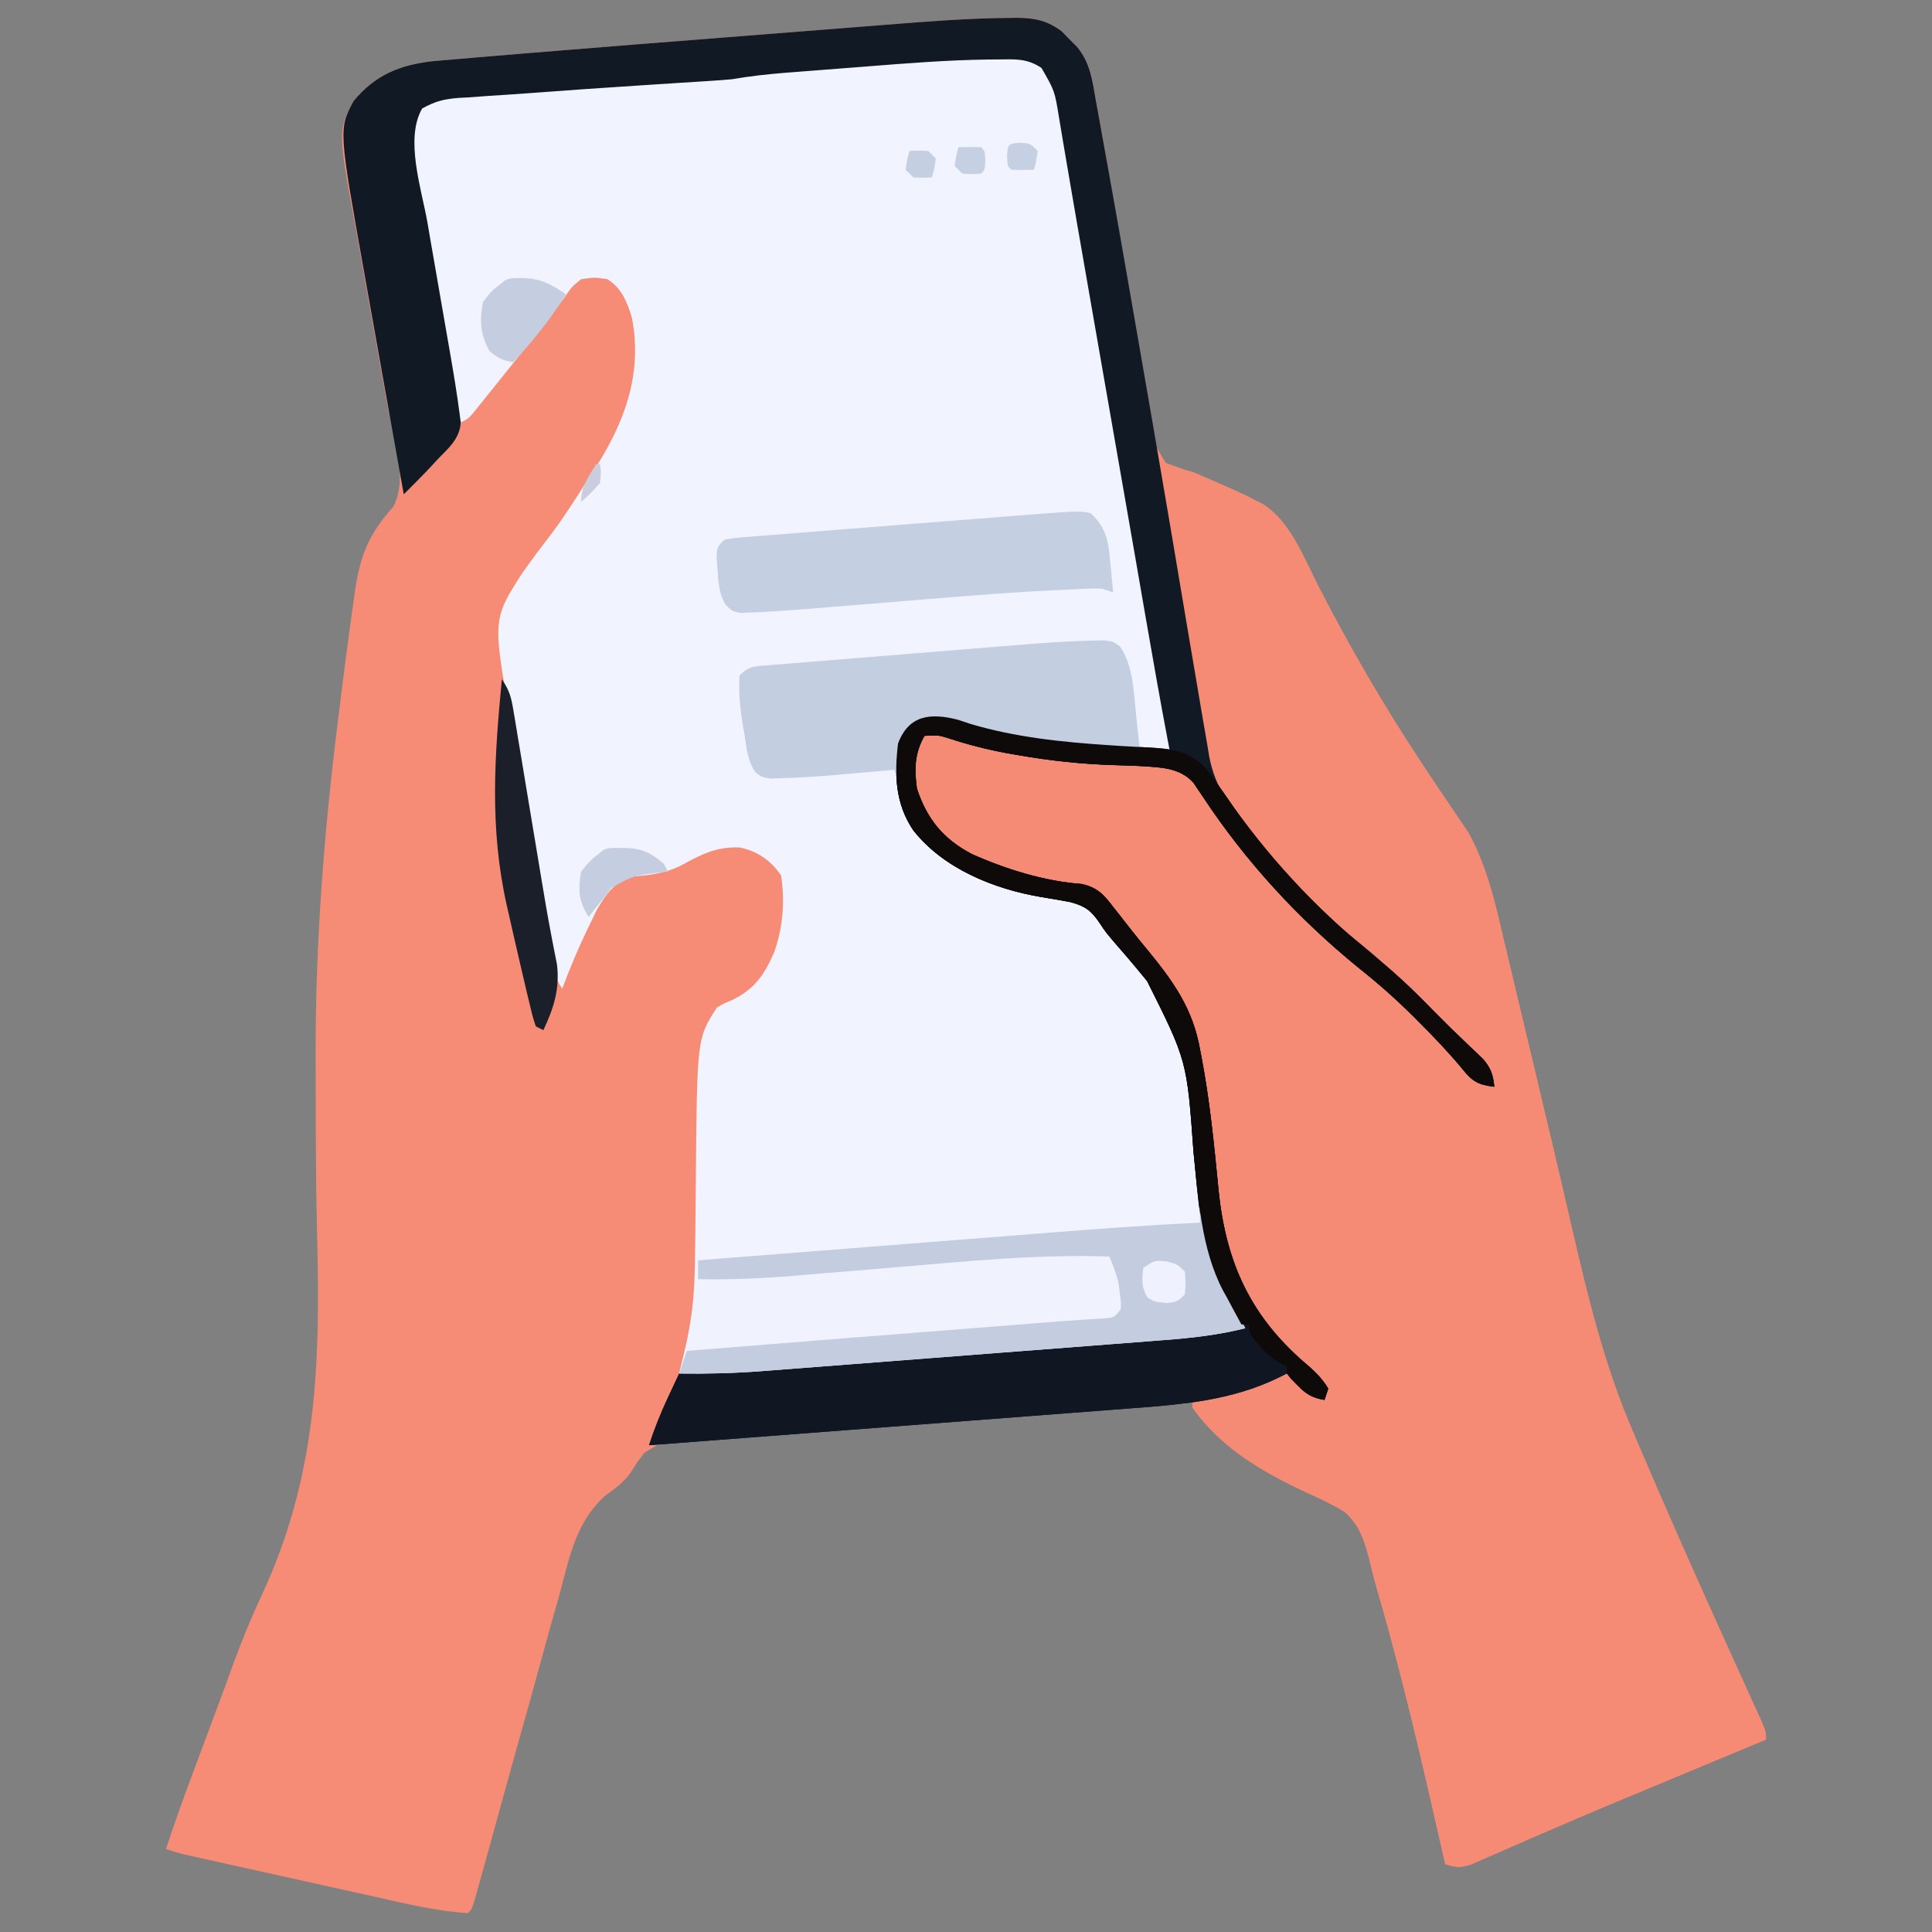 <svg xmlns="http://www.w3.org/2000/svg" width="512" height="512"><rect width="100%" height="100%" fill="#808080" stroke="none"/><path d="M0 0 C0.719 -0.011 1.437 -0.022 2.178 -0.033 C6.87 -0.012 10.308 0.728 14.07 3.57 C14.6 4.124 15.129 4.678 15.675 5.249 C16.889 6.468 16.889 6.468 18.126 7.711 C21.537 11.862 22.166 16.354 23.066 21.542 C23.366 23.145 23.366 23.145 23.672 24.781 C25.418 34.302 26.937 43.864 28.483 53.42 C28.911 56.059 29.342 58.697 29.775 61.335 C29.919 62.216 30.063 63.097 30.212 64.004 C30.506 65.798 30.8 67.591 31.095 69.385 C31.847 73.967 32.582 78.552 33.29 83.141 C33.986 87.657 34.722 92.164 35.486 96.669 C35.766 98.368 36.032 100.071 36.284 101.775 C37.231 110.758 37.231 110.758 41.731 118.104 C44.057 119.158 46.176 119.754 48.675 120.249 C52.249 121.808 55.811 123.39 59.363 124.999 C60.274 125.391 61.184 125.783 62.123 126.187 C72.819 131.096 76.485 139.386 81.55 149.562 C90.063 166.242 99.423 182.411 109.777 198.015 C110.206 198.663 110.635 199.311 111.077 199.978 C113.159 203.114 115.256 206.237 117.381 209.344 C118.151 210.489 118.921 211.635 119.691 212.781 C120.364 213.766 121.037 214.751 121.731 215.767 C126.987 225.18 129.169 235.703 131.617 246.113 C131.984 247.654 132.352 249.195 132.72 250.736 C133.498 253.993 134.271 257.25 135.042 260.509 C136.246 265.601 137.462 270.691 138.679 275.78 C142.165 290.37 145.625 304.966 148.988 319.585 C153.392 338.685 157.817 357.221 165.675 375.249 C166.262 376.621 166.847 377.994 167.432 379.367 C174.03 394.853 180.853 410.238 187.777 425.581 C188.194 426.506 188.611 427.43 189.04 428.382 C191.066 432.869 193.097 437.352 195.138 441.831 C195.87 443.446 196.603 445.06 197.335 446.675 C197.675 447.416 198.015 448.157 198.365 448.92 C200.675 454.023 200.675 454.023 200.675 456.249 C200.147 456.469 199.619 456.688 199.075 456.914 C193.396 459.275 187.718 461.637 182.041 464 C179.844 464.914 177.648 465.827 175.451 466.74 C164.369 471.344 153.291 475.955 142.281 480.73 C141.124 481.229 141.124 481.229 139.944 481.739 C136.399 483.27 132.86 484.812 129.328 486.373 C128.085 486.912 126.841 487.45 125.597 487.988 C124.013 488.684 124.013 488.684 122.397 489.395 C119.483 490.31 118.498 490.103 115.675 489.249 C115.419 488.119 115.164 486.99 114.9 485.826 C110.508 466.477 106.098 447.14 100.863 427.999 C100.599 427.026 100.599 427.026 100.329 426.033 C99.493 422.964 98.628 419.908 97.721 416.859 C96.986 414.321 96.339 411.832 95.749 409.263 C94.433 403.993 93.182 399.582 89.003 395.885 C85.738 393.936 82.469 392.339 78.988 390.812 C67.188 385.264 56.387 379.127 48.675 368.249 C48.675 367.589 48.675 366.929 48.675 366.249 C48.015 366.579 47.355 366.909 46.675 367.249 C44.831 367.454 42.98 367.603 41.129 367.727 C39.36 367.848 39.36 367.848 37.556 367.972 C36.256 368.057 34.956 368.142 33.616 368.23 C32.238 368.323 30.86 368.417 29.482 368.511 C26.51 368.715 23.537 368.916 20.565 369.117 C15.862 369.436 11.16 369.77 6.457 370.108 C5.664 370.165 4.871 370.222 4.053 370.28 C0.779 370.516 -2.496 370.751 -5.77 370.987 C-15.067 371.656 -24.364 372.311 -33.665 372.926 C-41.05 373.413 -48.433 373.931 -55.814 374.484 C-59.719 374.775 -63.624 375.051 -67.533 375.291 C-71.214 375.517 -74.891 375.783 -78.567 376.079 C-80.552 376.229 -82.54 376.336 -84.528 376.443 C-91.082 376.919 -91.082 376.919 -96.53 380.231 C-98.361 382.573 -98.361 382.573 -99.903 385.053 C-101.758 387.918 -104.109 389.553 -106.848 391.551 C-114.639 398.482 -116.342 407.64 -118.946 417.421 C-119.5 419.392 -120.058 421.362 -120.619 423.331 C-122.079 428.492 -123.494 433.664 -124.899 438.84 C-126.329 444.073 -127.8 449.293 -129.268 454.515 C-131.421 462.189 -133.552 469.869 -135.658 477.557 C-138.984 489.671 -138.984 489.671 -140.618 495.481 C-141.08 497.132 -141.08 497.132 -141.552 498.817 C-142.325 501.249 -142.325 501.249 -143.325 502.249 C-151.698 501.715 -159.807 499.731 -167.973 497.906 C-169.478 497.573 -170.982 497.24 -172.487 496.908 C-175.622 496.215 -178.757 495.519 -181.892 494.82 C-185.909 493.925 -189.927 493.035 -193.946 492.147 C-197.045 491.462 -200.144 490.775 -203.242 490.088 C-204.724 489.759 -206.207 489.431 -207.689 489.102 C-209.755 488.645 -211.82 488.185 -213.885 487.724 C-215.059 487.463 -216.233 487.201 -217.443 486.932 C-220.325 486.249 -220.325 486.249 -223.325 485.249 C-221.196 478.704 -218.882 472.243 -216.473 465.796 C-216.096 464.784 -215.719 463.771 -215.33 462.728 C-214.526 460.569 -213.721 458.411 -212.915 456.253 C-211.75 453.134 -210.588 450.014 -209.426 446.894 C-208.844 445.339 -208.844 445.339 -208.25 443.753 C-207.418 441.514 -206.6 439.269 -205.793 437.02 C-203.467 430.622 -200.978 424.409 -198.081 418.246 C-183.196 386.393 -182.421 356.54 -183.299 322.142 C-183.632 308.661 -183.653 295.174 -183.669 281.69 C-183.672 279.427 -183.678 277.164 -183.684 274.9 C-183.743 245.452 -181.517 216.484 -177.887 187.249 C-177.696 185.686 -177.696 185.686 -177.5 184.091 C-176.267 174.048 -174.978 164.012 -173.546 153.995 C-173.452 153.321 -173.357 152.647 -173.26 151.952 C-171.86 142.421 -169.632 136.835 -163.125 129.57 C-158.915 121.806 -163.308 110.199 -164.838 101.761 C-165.276 99.341 -165.707 96.921 -166.136 94.5 C-167.356 87.623 -168.581 80.747 -169.825 73.875 C-170.59 69.651 -171.342 65.425 -172.085 61.197 C-172.368 59.603 -172.655 58.011 -172.948 56.419 C-177.796 29.999 -177.796 29.999 -173.637 22.062 C-167.925 15.115 -161.397 12.451 -152.613 11.465 C-150.245 11.249 -147.875 11.047 -145.504 10.855 C-144.134 10.736 -142.764 10.616 -141.394 10.496 C-137.325 10.144 -133.255 9.81 -129.184 9.481 C-126.118 9.233 -123.052 8.981 -119.986 8.73 C-105.107 7.512 -90.223 6.336 -75.339 5.178 C-68.732 4.663 -62.125 4.14 -55.519 3.614 C-50.359 3.205 -45.2 2.803 -40.04 2.402 C-37.604 2.212 -35.168 2.019 -32.732 1.824 C-21.831 0.954 -10.941 0.092 0 0 Z " fill="#F68C76" transform="translate(267.325,4.751)"></path><path d="M0 0 C1.248 -0.042 1.248 -0.042 2.522 -0.086 C6.236 -0.113 8.546 0.094 11.9 1.794 C17.285 8.239 17.894 17.324 19.188 25.363 C19.381 26.523 19.574 27.684 19.773 28.879 C20.188 31.374 20.599 33.87 21.008 36.366 C21.993 42.374 22.997 48.379 24.002 54.384 C24.23 55.749 24.459 57.113 24.686 58.478 C26.853 71.452 29.161 84.397 31.523 97.336 C34.884 115.792 38.105 134.271 41.245 152.766 C41.584 154.764 41.925 156.761 42.265 158.759 C42.897 162.47 43.525 166.182 44.152 169.895 C44.342 171.011 44.533 172.127 44.729 173.277 C44.9 174.299 45.072 175.32 45.248 176.373 C45.399 177.263 45.549 178.154 45.704 179.072 C46.023 181.336 46.023 181.336 46.023 184.336 C27.163 183.863 8.015 183.188 -10.004 177.105 C-13.463 176.21 -16.417 176.085 -19.977 176.336 C-22.342 178.203 -23.637 179.657 -24.977 182.336 C-25.829 191.392 -25.455 198.857 -19.977 206.336 C-12.44 215.241 -1.822 218.902 9.283 220.97 C20.579 223.105 26.333 225.548 33.023 235.336 C33.974 236.527 34.937 237.709 35.91 238.883 C49.954 255.877 51.473 273.281 53.75 294.607 C55.178 307.842 56.949 320.217 63.273 332.148 C63.794 333.145 64.315 334.141 64.852 335.168 C65.238 335.883 65.625 336.599 66.023 337.336 C58.805 339.143 51.763 339.927 44.35 340.481 C43.11 340.579 41.87 340.677 40.592 340.777 C37.214 341.042 33.836 341.302 30.457 341.558 C26.903 341.829 23.35 342.106 19.796 342.383 C13.827 342.846 7.858 343.304 1.889 343.759 C-4.984 344.283 -11.857 344.815 -18.729 345.351 C-25.371 345.869 -32.014 346.382 -38.657 346.892 C-41.469 347.108 -44.281 347.326 -47.093 347.545 C-51.033 347.852 -54.974 348.151 -58.915 348.45 C-60.639 348.585 -60.639 348.585 -62.397 348.724 C-69.604 349.261 -76.75 349.44 -83.977 349.336 C-83.772 348.49 -83.567 347.645 -83.355 346.773 C-83.086 345.639 -82.817 344.505 -82.539 343.336 C-82.272 342.222 -82.005 341.108 -81.73 339.961 C-80.105 332.144 -79.821 324.588 -79.766 316.629 C-79.738 314.326 -79.709 312.023 -79.68 309.721 C-79.639 306.138 -79.602 302.556 -79.575 298.974 C-79.266 260.508 -79.266 260.508 -73.977 252.336 C-72.207 251.281 -72.207 251.281 -70.164 250.461 C-63.977 247.541 -61.257 243.489 -58.664 237.336 C-56.465 230.757 -55.949 224.201 -56.977 217.336 C-59.724 213.368 -63.145 210.93 -67.914 209.93 C-74.274 209.641 -78.346 211.871 -83.844 214.887 C-87.952 216.787 -91.802 217.273 -96.285 217.621 C-101.168 218.918 -103.381 222.323 -105.855 226.535 C-106.411 227.686 -106.967 228.837 -107.539 230.023 C-107.835 230.633 -108.131 231.242 -108.436 231.87 C-110.862 236.929 -113.025 242.076 -114.977 247.336 C-117.065 244.203 -117.468 242.502 -118.074 238.849 C-118.264 237.723 -118.455 236.597 -118.651 235.437 C-118.85 234.215 -119.049 232.993 -119.254 231.734 C-119.578 229.8 -119.902 227.866 -120.226 225.932 C-120.68 223.212 -121.127 220.491 -121.575 217.771 C-122.13 214.398 -122.693 211.027 -123.256 207.656 C-123.909 203.746 -124.56 199.835 -125.207 195.924 C-126.212 189.859 -127.238 183.8 -128.342 177.753 C-133.475 149.58 -133.475 149.58 -125.671 137.36 C-123.197 133.843 -120.622 130.417 -117.992 127.016 C-114.545 122.433 -111.49 117.609 -108.414 112.773 C-107.843 111.906 -107.273 111.038 -106.685 110.144 C-98.568 97.539 -93.611 84.702 -96.508 69.559 C-97.794 65.358 -99.153 61.779 -102.977 59.336 C-106.384 58.81 -106.384 58.81 -109.977 59.336 C-112.479 61.35 -112.479 61.35 -114.414 64.211 C-115.565 65.733 -115.565 65.733 -116.738 67.285 C-117.846 68.795 -117.846 68.795 -118.977 70.336 C-120.218 71.905 -121.468 73.468 -122.727 75.023 C-123.363 75.82 -124 76.617 -124.656 77.438 C-125.805 78.872 -125.805 78.872 -126.977 80.336 C-127.499 80.989 -128.021 81.642 -128.56 82.315 C-130.32 84.513 -132.085 86.706 -133.852 88.898 C-134.424 89.614 -134.996 90.33 -135.585 91.067 C-136.394 92.068 -136.394 92.068 -137.219 93.09 C-137.702 93.691 -138.185 94.293 -138.683 94.912 C-139.977 96.336 -139.977 96.336 -141.977 97.336 C-144.039 88.025 -145.86 78.711 -147.457 69.309 C-147.675 68.035 -147.892 66.762 -148.117 65.451 C-148.572 62.786 -149.024 60.122 -149.475 57.457 C-150.051 54.058 -150.635 50.661 -151.22 47.263 C-151.784 43.988 -152.339 40.711 -152.895 37.434 C-153.104 36.223 -153.313 35.013 -153.529 33.765 C-156.018 18.932 -156.018 18.932 -153.102 14.461 C-150.263 11.622 -148.612 11.202 -144.728 10.887 C-143.842 10.813 -142.957 10.74 -142.045 10.664 C-141.079 10.588 -140.113 10.512 -139.117 10.434 C-138.113 10.352 -137.109 10.27 -136.074 10.185 C-132.792 9.919 -129.509 9.658 -126.227 9.398 C-123.976 9.217 -121.725 9.036 -119.474 8.854 C-106.237 7.793 -92.999 6.788 -79.741 6.02 C-73.612 5.649 -67.532 5.088 -61.434 4.383 C-52.37 3.338 -43.298 2.571 -34.2 1.903 C-31.609 1.712 -29.02 1.508 -26.43 1.305 C-17.629 0.635 -8.826 0.158 0 0 Z " fill="#F1F4FE" transform="translate(263.977,14.664)"></path><path d="M0 0 C8.228 2.854 16.335 5.898 24.125 9.812 C25.303 10.396 26.481 10.98 27.695 11.582 C35.06 16.234 38.607 25.871 42.375 33.375 C50.749 49.678 59.971 65.503 70.105 80.773 C70.534 81.421 70.963 82.068 71.405 82.735 C73.486 85.868 75.582 88.989 77.705 92.094 C78.476 93.24 79.246 94.385 80.016 95.531 C81.025 97.009 81.025 97.009 82.056 98.518 C87.311 107.931 89.494 118.454 91.941 128.863 C92.309 130.405 92.677 131.946 93.045 133.487 C93.822 136.743 94.596 140.001 95.366 143.259 C96.57 148.352 97.786 153.441 99.004 158.531 C102.49 173.121 105.95 187.716 109.312 202.336 C113.717 221.436 118.142 239.971 126 258 C126.587 259.372 127.172 260.745 127.756 262.118 C134.355 277.604 141.178 292.989 148.102 308.332 C148.519 309.256 148.935 310.181 149.365 311.133 C151.39 315.619 153.422 320.103 155.463 324.582 C156.195 326.197 156.928 327.811 157.66 329.426 C158 330.167 158.34 330.907 158.69 331.671 C161 336.774 161 336.774 161 339 C160.472 339.219 159.944 339.439 159.4 339.665 C153.721 342.026 148.043 344.388 142.365 346.751 C140.169 347.665 137.973 348.578 135.776 349.491 C124.693 354.095 113.616 358.706 102.605 363.48 C101.449 363.98 101.449 363.98 100.269 364.49 C96.724 366.021 93.184 367.562 89.653 369.124 C88.409 369.662 87.166 370.201 85.922 370.738 C84.338 371.435 84.338 371.435 82.722 372.146 C79.807 373.06 78.823 372.854 76 372 C75.744 370.87 75.488 369.74 75.225 368.576 C70.833 349.228 66.422 329.891 61.188 310.75 C61.011 310.101 60.835 309.452 60.654 308.783 C59.817 305.714 58.953 302.658 58.046 299.61 C57.31 297.071 56.664 294.583 56.073 292.013 C54.758 286.743 53.507 282.332 49.327 278.636 C46.063 276.686 42.794 275.09 39.312 273.562 C27.512 268.015 16.712 261.878 9 251 C9 250.34 9 249.68 9 249 C9.99 248.841 10.98 248.683 12 248.52 C20.787 247.108 20.787 247.108 28.688 243.188 C29.781 242.466 30.874 241.744 32 241 C35.019 242.031 36.286 243.293 38.562 245.625 C40.791 248.349 40.791 248.349 44 248 C42.138 243.43 38.717 240.58 35.141 237.289 C29.671 232.095 25.784 226.506 22 220 C21.598 219.379 21.196 218.757 20.781 218.117 C12.666 204.407 13.505 183.127 11.739 167.726 C10.107 153.761 7.216 143.334 -1.973 132.641 C-4.093 130.172 -5.926 127.66 -7.684 124.922 C-12.292 117.988 -15.917 113.58 -24.316 111.8 C-27.752 111.243 -31.195 110.788 -34.65 110.361 C-44.677 108.82 -53.397 103.852 -60.312 96.562 C-64.552 90.125 -66.014 84.692 -65 77 C-63.5 73.875 -63.5 73.875 -62 72 C-57.676 72.4 -53.805 72.993 -49.688 74.375 C-36.729 78.411 -23.071 79.333 -9.586 79.789 C-8.057 79.855 -6.528 79.925 -5 80 C-4.217 80.034 -3.433 80.069 -2.626 80.104 C2.62 80.484 5.91 81.444 10 85 C11.879 87.323 13.468 89.788 15.062 92.312 C25.153 107.602 37.678 121.026 51.961 132.473 C61.057 140.037 69.492 148.413 77.875 156.75 C78.476 157.346 79.077 157.943 79.697 158.557 C83.877 162.753 83.877 162.753 85 165 C87.025 165.652 87.025 165.652 89 166 C86.931 161.299 84.542 158.259 80.812 154.75 C79.174 153.203 77.56 151.627 76 150 C76 149.34 76 148.68 76 148 C75.424 147.754 74.848 147.508 74.254 147.254 C71.638 145.798 69.991 144.114 67.938 141.938 C64.732 138.653 61.466 135.67 57.875 132.812 C46.357 123.553 35.55 113.28 26 102 C25.514 101.438 25.028 100.876 24.527 100.298 C14.16 88.054 11.323 76.377 9.062 60.75 C8.707 58.526 8.348 56.302 7.985 54.079 C7.277 49.716 6.591 45.35 5.927 40.98 C5.135 35.806 4.267 30.651 3.336 25.5 C3.213 24.815 3.089 24.129 2.962 23.423 C2.621 21.532 2.279 19.641 1.938 17.75 C-0.286 5.354 -0.286 5.354 0 0 Z " fill="#F68B75" transform="translate(307,122)"></path><path d="M0 0 C0.719 -0.011 1.437 -0.022 2.178 -0.033 C6.87 -0.012 10.308 0.728 14.07 3.57 C14.6 4.124 15.129 4.678 15.675 5.249 C16.484 6.057 17.293 6.864 18.126 7.696 C21.583 11.899 22.174 16.529 23.074 21.781 C23.274 22.862 23.475 23.943 23.681 25.057 C24.244 28.119 24.788 31.183 25.324 34.25 C25.81 37.018 26.31 39.784 26.809 42.55 C28.526 52.083 30.193 61.625 31.852 71.169 C32.306 73.781 32.761 76.392 33.217 79.004 C36.486 97.728 39.726 116.457 42.894 135.198 C43.082 136.312 43.082 136.312 43.274 137.447 C44.564 145.081 45.848 152.715 47.123 160.351 C48.11 166.251 49.111 172.148 50.126 178.043 C50.489 180.16 50.847 182.277 51.199 184.396 C51.684 187.295 52.189 190.19 52.699 193.085 C52.833 193.914 52.968 194.743 53.106 195.598 C54.654 204.113 59.103 209.855 64.675 216.249 C65.679 217.463 66.681 218.679 67.679 219.898 C75.56 229.409 83.915 237.922 93.566 245.652 C101.704 252.322 109.253 259.803 116.675 267.249 C117.619 268.146 118.562 269.044 119.535 269.968 C120.498 270.895 121.462 271.822 122.425 272.749 C122.919 273.209 123.413 273.67 123.921 274.144 C126.896 277.037 128.342 279.073 128.675 283.249 C124.578 282.754 122.899 281.908 120.347 278.683 C116.752 274.321 112.923 270.305 108.925 266.312 C108.223 265.609 107.52 264.907 106.797 264.183 C102.243 259.679 97.54 255.541 92.511 251.57 C76.516 238.482 62.797 223.576 51.421 206.35 C50.998 205.726 50.576 205.103 50.14 204.46 C49.764 203.894 49.387 203.327 48.999 202.743 C45.253 198.516 39.941 198.619 34.675 198.249 C32.43 198.145 30.187 198.072 27.94 198.01 C19.353 197.748 11.014 196.849 2.55 195.374 C1.148 195.132 1.148 195.132 -0.282 194.885 C-5.705 193.889 -10.893 192.563 -16.129 190.831 C-18.591 190.079 -18.591 190.079 -22.325 190.249 C-24.961 194.887 -25.043 199.025 -24.325 204.249 C-21.665 212.346 -17.273 217.669 -9.77 221.581 C-0.815 225.598 9.506 228.802 19.335 229.515 C23.576 230.447 25.28 232.435 27.8 235.749 C28.255 236.321 28.709 236.893 29.177 237.482 C30.163 238.728 31.141 239.982 32.11 241.241 C33.746 243.34 35.434 245.388 37.132 247.437 C43.799 255.605 48.769 262.665 50.675 273.249 C50.8 273.894 50.925 274.539 51.054 275.204 C53.28 286.859 54.443 298.664 55.586 310.466 C57.541 330.088 64.258 344.619 79.695 357.46 C81.707 359.278 83.28 360.921 84.675 363.249 C84.345 364.239 84.015 365.229 83.675 366.249 C80.323 365.674 78.737 364.656 76.425 362.187 C75.644 361.365 75.644 361.365 74.847 360.527 C74.267 359.894 74.267 359.894 73.675 359.249 C72.823 359.682 72.823 359.682 71.953 360.124 C59.214 366.417 46.185 367.439 32.164 368.486 C30.763 368.594 29.362 368.703 27.962 368.812 C24.202 369.104 20.443 369.389 16.683 369.673 C12.738 369.973 8.793 370.278 4.848 370.582 C-2.603 371.156 -10.054 371.725 -17.505 372.293 C-25.997 372.939 -34.488 373.591 -42.978 374.244 C-60.427 375.586 -77.876 376.92 -95.325 378.249 C-93.877 373.795 -92.191 369.616 -90.2 365.374 C-89.661 364.222 -89.122 363.069 -88.567 361.882 C-88.157 361.013 -87.747 360.144 -87.325 359.249 C-86.69 359.2 -86.054 359.15 -85.4 359.099 C-69.845 357.882 -54.291 356.663 -38.737 355.441 C-31.214 354.851 -23.692 354.261 -16.169 353.673 C-9.602 353.159 -3.035 352.644 3.532 352.128 C7 351.855 10.467 351.583 13.935 351.313 C29.53 350.096 45.11 348.802 60.675 347.249 C60.675 342.441 57.814 338.805 55.5 334.671 C50.674 324.344 50.141 311.771 48.969 300.556 C47.239 276.348 47.239 276.348 36.675 255.249 C35.801 254.19 34.928 253.13 34.054 252.07 C32.152 249.777 30.216 247.521 28.253 245.281 C25.675 242.249 25.675 242.249 24.16 239.968 C21.922 236.626 20.416 235.459 16.472 234.343 C13.88 233.852 11.301 233.401 8.699 232.984 C-3.82 230.894 -17.326 225.465 -25.325 215.249 C-30.054 208.239 -30.351 200.483 -29.325 192.249 C-28.074 188.964 -26.545 186.86 -23.325 185.249 C-18.513 184.989 -14.807 185.528 -10.262 187.062 C6.76 192.154 25.047 192.889 42.675 194.249 C42.502 193.344 42.329 192.438 42.151 191.505 C40.144 180.912 38.267 170.298 36.431 159.674 C35.551 154.584 34.667 149.495 33.785 144.406 C33.606 143.376 33.428 142.346 33.244 141.285 C31.565 131.604 29.872 121.927 28.175 112.249 C26.146 100.67 24.124 89.09 22.114 77.507 C21.254 72.547 20.392 67.588 19.526 62.628 C19.194 60.727 18.863 58.826 18.531 56.925 C18.29 55.547 18.29 55.547 18.045 54.141 C17.189 49.227 16.344 44.311 15.517 39.391 C15.177 37.371 14.832 35.351 14.486 33.332 C14.086 30.991 13.693 28.648 13.31 26.303 C12.17 19.313 12.17 19.313 8.675 13.249 C4.819 10.678 1.67 10.952 -2.801 11.003 C-4.112 11.011 -4.112 11.011 -5.449 11.02 C-16.376 11.169 -27.259 12.034 -38.148 12.903 C-41.743 13.19 -45.338 13.466 -48.934 13.74 C-51.239 13.918 -53.544 14.097 -55.848 14.277 C-57.447 14.4 -57.447 14.4 -59.077 14.526 C-63.881 14.912 -68.575 15.416 -73.325 16.249 C-75.377 16.431 -77.432 16.585 -79.489 16.714 C-80.679 16.791 -81.87 16.868 -83.096 16.947 C-85.004 17.065 -85.004 17.065 -86.95 17.187 C-88.971 17.317 -90.992 17.448 -93.013 17.58 C-94.396 17.67 -95.779 17.759 -97.163 17.849 C-107.475 18.515 -117.783 19.231 -128.087 20.012 C-131.246 20.244 -134.406 20.445 -137.567 20.644 C-139.465 20.782 -141.364 20.921 -143.262 21.062 C-144.114 21.108 -144.967 21.153 -145.844 21.2 C-149.681 21.512 -152.057 22.098 -155.454 24.011 C-160.087 32.031 -155.622 45.309 -154.075 54.073 C-153.741 56.01 -153.408 57.947 -153.075 59.885 C-152.613 62.56 -152.146 65.235 -151.679 67.909 C-150.859 72.602 -150.045 77.296 -149.236 81.991 C-148.807 84.48 -148.374 86.967 -147.937 89.454 C-147.052 94.571 -146.198 99.692 -145.533 104.843 C-145.432 105.604 -145.332 106.365 -145.228 107.15 C-145.419 111.3 -148.276 113.872 -151.075 116.687 C-151.626 117.284 -152.178 117.882 -152.747 118.497 C-155.209 121.146 -157.768 123.693 -160.325 126.249 C-161.986 116.939 -163.646 107.628 -165.306 98.317 C-166.077 93.992 -166.848 89.668 -167.62 85.344 C-168.366 81.161 -169.111 76.979 -169.857 72.797 C-170.139 71.21 -170.422 69.624 -170.706 68.037 C-177.584 29.509 -177.584 29.509 -173.637 22.062 C-167.925 15.115 -161.397 12.451 -152.613 11.465 C-150.245 11.249 -147.875 11.047 -145.504 10.855 C-144.134 10.736 -142.764 10.616 -141.394 10.496 C-137.325 10.144 -133.255 9.81 -129.184 9.481 C-126.118 9.233 -123.052 8.981 -119.986 8.73 C-105.107 7.512 -90.223 6.336 -75.339 5.178 C-68.732 4.663 -62.125 4.14 -55.519 3.614 C-50.359 3.205 -45.2 2.803 -40.04 2.402 C-37.604 2.212 -35.168 2.019 -32.732 1.824 C-21.831 0.954 -10.941 0.092 0 0 Z " fill="#111925" transform="translate(267.325,4.751)"></path><path d="M0 0 C1.02 0.344 2.039 0.688 3.09 1.043 C15.082 4.619 27.555 5.905 40.012 6.719 C41.763 6.835 41.763 6.835 43.55 6.953 C45.823 7.093 48.097 7.217 50.372 7.321 C56.334 7.674 60.415 8.067 65.027 12.23 C67.047 14.605 67.047 14.605 68.84 17.23 C69.522 18.202 70.204 19.174 70.906 20.176 C71.606 21.184 72.306 22.192 73.027 23.23 C84.045 38.675 96.874 51.925 111.652 63.793 C117.174 68.238 122.097 73.149 127.027 78.23 C129.469 80.695 131.923 83.133 134.449 85.512 C135.218 86.244 135.986 86.976 136.777 87.73 C137.556 88.463 138.335 89.195 139.137 89.949 C141.207 92.447 141.691 94.043 142.027 97.23 C137.93 96.735 136.251 95.889 133.699 92.664 C130.104 88.303 126.275 84.286 122.277 80.293 C121.575 79.591 120.872 78.888 120.149 78.165 C115.595 73.66 110.892 69.522 105.863 65.551 C89.868 52.464 76.149 37.557 64.773 20.331 C64.35 19.707 63.928 19.084 63.492 18.441 C63.116 17.875 62.739 17.308 62.351 16.724 C58.605 12.498 53.293 12.6 48.027 12.23 C45.783 12.126 43.539 12.053 41.292 11.991 C32.705 11.729 24.366 10.83 15.902 9.355 C14.968 9.194 14.033 9.032 13.07 8.866 C7.647 7.87 2.459 6.544 -2.777 4.812 C-5.239 4.06 -5.239 4.06 -8.973 4.23 C-11.609 8.868 -11.691 13.007 -10.973 18.23 C-8.313 26.327 -3.921 31.65 3.582 35.562 C12.537 39.579 22.858 42.783 32.688 43.496 C36.928 44.429 38.632 46.417 41.152 49.73 C41.607 50.302 42.061 50.874 42.53 51.463 C43.515 52.71 44.493 53.963 45.462 55.223 C47.098 57.321 48.786 59.37 50.484 61.418 C57.151 69.586 62.121 76.646 64.027 87.23 C64.152 87.875 64.277 88.52 64.406 89.185 C66.632 100.84 67.795 112.645 68.938 124.448 C70.893 144.069 77.61 158.6 93.047 171.441 C95.059 173.259 96.632 174.903 98.027 177.23 C97.697 178.22 97.367 179.21 97.027 180.23 C93.675 179.655 92.089 178.637 89.777 176.168 C88.996 175.346 88.996 175.346 88.199 174.508 C87.812 174.086 87.426 173.665 87.027 173.23 C86.175 173.664 86.175 173.664 85.305 174.105 C72.566 180.398 59.537 181.42 45.516 182.467 C44.115 182.576 42.714 182.684 41.314 182.793 C37.555 183.085 33.795 183.37 30.035 183.654 C26.09 183.954 22.145 184.259 18.2 184.563 C10.749 185.137 3.298 185.707 -4.153 186.274 C-12.645 186.92 -21.136 187.573 -29.626 188.225 C-47.075 189.567 -64.523 190.901 -81.973 192.23 C-80.524 187.777 -78.839 183.597 -76.848 179.355 C-76.309 178.203 -75.77 177.051 -75.215 175.863 C-74.6 174.56 -74.6 174.56 -73.973 173.23 C-73.02 173.156 -73.02 173.156 -72.048 173.08 C-56.493 171.863 -40.939 170.644 -25.384 169.423 C-17.862 168.832 -10.34 168.242 -2.817 167.654 C3.75 167.14 10.317 166.625 16.884 166.109 C20.352 165.836 23.819 165.564 27.287 165.294 C42.882 164.077 58.462 162.784 74.027 161.23 C74.027 156.422 71.166 152.786 68.852 148.652 C64.026 138.326 63.493 125.753 62.321 114.537 C60.591 90.329 60.591 90.329 50.027 69.23 C49.153 68.171 48.28 67.111 47.406 66.051 C45.504 63.758 43.568 61.502 41.605 59.262 C39.027 56.23 39.027 56.23 37.512 53.949 C35.274 50.607 33.768 49.44 29.824 48.324 C27.232 47.834 24.653 47.382 22.051 46.965 C9.532 44.875 -3.974 39.446 -11.973 29.23 C-16.702 22.221 -16.999 14.464 -15.973 6.23 C-13.091 -1.338 -7.327 -1.897 0 0 Z " fill="#101723" transform="translate(253.973,190.77)"></path><path d="M0 0 C0.33 0 0.66 0 1 0 C1.124 0.886 1.248 1.771 1.375 2.684 C3.166 13.442 7.021 22.337 12 32 C4.781 33.807 -2.261 34.591 -9.673 35.145 C-10.913 35.243 -12.154 35.341 -13.431 35.441 C-16.809 35.706 -20.188 35.966 -23.566 36.222 C-27.12 36.493 -30.674 36.77 -34.228 37.047 C-40.196 37.51 -46.165 37.968 -52.135 38.423 C-59.008 38.947 -65.88 39.479 -72.752 40.015 C-79.395 40.533 -86.037 41.046 -92.68 41.556 C-95.492 41.772 -98.304 41.99 -101.116 42.209 C-105.057 42.516 -108.998 42.815 -112.939 43.114 C-114.088 43.204 -115.237 43.295 -116.42 43.388 C-123.628 43.925 -130.773 44.104 -138 44 C-137.79 43.176 -137.58 42.352 -137.364 41.504 C-135.734 35.019 -134.625 28.667 -133.898 22.027 C-133.81 21.251 -133.722 20.474 -133.632 19.674 C-133.418 17.783 -133.208 15.891 -133 14 C-118.317 12.841 -103.634 11.685 -88.95 10.531 C-82.13 9.996 -75.311 9.459 -68.491 8.921 C-61.897 8.4 -55.303 7.882 -48.709 7.365 C-46.206 7.168 -43.703 6.971 -41.201 6.772 C-27.474 5.686 -13.754 4.672 0 4 C0 2.68 0 1.36 0 0 Z " fill="#F0F3FE" transform="translate(318,320)"></path><path d="M0 0 C0.978 -0.028 1.957 -0.056 2.965 -0.084 C5.492 0.236 5.492 0.236 7.265 1.524 C10.875 6.561 10.981 14.222 11.617 20.236 C11.703 21.01 11.789 21.785 11.878 22.583 C12.088 24.467 12.29 26.351 12.492 28.236 C-3.706 28.917 -20.135 27.204 -35.536 22.005 C-38.995 21.11 -41.949 20.985 -45.508 21.236 C-48.599 23.676 -50.301 25.678 -50.825 29.618 C-50.906 30.523 -50.987 31.428 -51.071 32.361 C-51.155 33.271 -51.238 34.181 -51.325 35.118 C-51.416 36.166 -51.416 36.166 -51.508 37.236 C-51.838 36.246 -52.168 35.256 -52.508 34.236 C-53.178 34.296 -53.847 34.357 -54.537 34.419 C-57.631 34.696 -60.726 34.966 -63.821 35.236 C-64.873 35.331 -65.926 35.426 -67.01 35.525 C-72.207 35.972 -77.4 36.341 -82.614 36.486 C-83.485 36.511 -84.357 36.537 -85.255 36.564 C-87.508 36.236 -87.508 36.236 -89.255 34.955 C-91.396 32.018 -91.646 28.499 -92.196 24.986 C-92.325 24.247 -92.455 23.508 -92.588 22.747 C-93.344 18.216 -93.818 13.842 -93.508 9.236 C-90.863 6.591 -89.372 6.83 -85.668 6.525 C-84.402 6.416 -83.136 6.308 -81.831 6.196 C-80.411 6.084 -78.991 5.972 -77.571 5.861 C-76.091 5.738 -74.611 5.616 -73.131 5.492 C-69.813 5.218 -66.495 4.95 -63.176 4.687 C-58.029 4.279 -52.883 3.857 -47.737 3.433 C-43.171 3.059 -38.604 2.69 -34.038 2.322 C-31.783 2.141 -29.529 1.958 -27.274 1.774 C-24.064 1.513 -20.852 1.258 -17.641 1.005 C-16.695 0.927 -15.749 0.849 -14.775 0.769 C-9.854 0.388 -4.934 0.126 0 0 Z " fill="#C3CEE1" transform="translate(289.508,169.764)"></path><path d="M0 0 C0.33 0 0.66 0 1 0 C1.124 0.886 1.248 1.771 1.375 2.684 C3.166 13.442 7.021 22.337 12 32 C4.781 33.807 -2.261 34.591 -9.673 35.145 C-10.913 35.243 -12.154 35.341 -13.431 35.441 C-16.809 35.706 -20.188 35.966 -23.566 36.222 C-27.12 36.493 -30.674 36.77 -34.228 37.047 C-40.196 37.51 -46.165 37.968 -52.135 38.423 C-59.008 38.947 -65.88 39.479 -72.752 40.015 C-79.395 40.533 -86.037 41.046 -92.68 41.556 C-95.492 41.772 -98.304 41.99 -101.116 42.209 C-105.057 42.516 -108.998 42.815 -112.939 43.114 C-114.088 43.204 -115.237 43.295 -116.42 43.388 C-123.628 43.925 -130.773 44.104 -138 44 C-137.01 41.03 -137.01 41.03 -136 38 C-106.856 35.659 -77.71 33.339 -48.56 31.066 C-46.605 30.913 -44.649 30.759 -42.694 30.603 C-38.787 30.292 -34.882 29.986 -30.972 29.736 C-29.342 29.625 -29.342 29.625 -27.68 29.512 C-26.798 29.458 -25.916 29.405 -25.007 29.35 C-22.776 29.159 -22.776 29.159 -21 27 C-20.902 24.95 -20.902 24.95 -21.25 22.688 C-21.338 21.928 -21.425 21.169 -21.516 20.387 C-22.049 17.759 -22.98 15.474 -24 13 C-42.693 12.348 -61.241 14.211 -79.846 15.781 C-86.69 16.359 -93.534 16.927 -100.38 17.487 C-102.738 17.682 -105.095 17.883 -107.453 18.085 C-115.981 18.798 -124.436 19.176 -133 19 C-133 17.35 -133 15.7 -133 14 C-118.317 12.841 -103.634 11.685 -88.95 10.531 C-82.13 9.996 -75.311 9.459 -68.491 8.921 C-61.897 8.4 -55.303 7.882 -48.709 7.365 C-46.206 7.168 -43.703 6.971 -41.201 6.772 C-27.474 5.686 -13.754 4.672 0 4 C0 2.68 0 1.36 0 0 Z " fill="#C3CDDF" transform="translate(318,320)"></path><path d="M0 0 C4.329 3.889 4.779 7.818 5.25 13.312 C5.366 14.423 5.366 14.423 5.484 15.557 C5.672 17.37 5.838 19.185 6 21 C4.515 20.505 4.515 20.505 3 20 C1.016 19.912 1.016 19.912 -1.173 20.031 C-2.031 20.066 -2.89 20.101 -3.774 20.137 C-5.193 20.207 -5.193 20.207 -6.641 20.277 C-7.646 20.324 -8.651 20.371 -9.686 20.419 C-24.786 21.176 -39.851 22.503 -54.917 23.74 C-59.182 24.09 -63.447 24.437 -67.712 24.778 C-69.67 24.936 -71.628 25.1 -73.586 25.263 C-77.056 25.542 -80.525 25.786 -84 26 C-85.064 26.068 -86.128 26.136 -87.225 26.206 C-88.7 26.26 -88.7 26.26 -90.204 26.316 C-91.49 26.371 -91.49 26.371 -92.802 26.428 C-95 26 -95 26 -96.763 24.178 C-98.437 21.23 -98.588 18.743 -98.812 15.375 C-98.901 14.228 -98.99 13.08 -99.082 11.898 C-99 9 -99 9 -97 7 C-94.076 6.538 -94.076 6.538 -90.278 6.238 C-89.241 6.152 -89.241 6.152 -88.183 6.065 C-85.887 5.877 -83.59 5.702 -81.293 5.527 C-79.69 5.399 -78.088 5.27 -76.485 5.14 C-72.251 4.798 -68.016 4.468 -63.78 4.14 C-59.518 3.807 -55.256 3.465 -50.994 3.123 C-41.997 2.404 -32.999 1.698 -24 1 C-22.765 0.904 -21.529 0.807 -20.257 0.708 C-19.118 0.619 -17.979 0.531 -16.806 0.44 C-15.825 0.363 -14.843 0.287 -13.832 0.208 C-2.721 -0.609 -2.721 -0.609 0 0 Z " fill="#C4CFE2" transform="translate(289,136)"></path><path d="M0 0 C1.02 0.344 2.039 0.688 3.09 1.043 C15.082 4.619 27.555 5.905 40.012 6.719 C41.763 6.835 41.763 6.835 43.55 6.953 C45.823 7.093 48.097 7.217 50.372 7.321 C56.334 7.674 60.415 8.067 65.027 12.23 C67.047 14.605 67.047 14.605 68.84 17.23 C69.522 18.202 70.204 19.174 70.906 20.176 C71.606 21.184 72.306 22.192 73.027 23.23 C84.045 38.675 96.874 51.925 111.652 63.793 C117.174 68.238 122.097 73.149 127.027 78.23 C129.469 80.695 131.923 83.133 134.449 85.512 C135.218 86.244 135.986 86.976 136.777 87.73 C137.556 88.463 138.335 89.195 139.137 89.949 C141.207 92.447 141.691 94.043 142.027 97.23 C137.93 96.735 136.251 95.889 133.699 92.664 C130.104 88.303 126.275 84.286 122.277 80.293 C121.575 79.591 120.872 78.888 120.149 78.165 C115.595 73.66 110.892 69.522 105.863 65.551 C89.868 52.464 76.149 37.557 64.773 20.331 C64.139 19.396 64.139 19.396 63.492 18.441 C63.116 17.875 62.739 17.308 62.351 16.724 C58.605 12.498 53.293 12.6 48.027 12.23 C45.783 12.126 43.539 12.053 41.292 11.991 C32.705 11.729 24.366 10.83 15.902 9.355 C14.5 9.113 14.5 9.113 13.07 8.866 C7.647 7.87 2.459 6.544 -2.777 4.812 C-5.239 4.06 -5.239 4.06 -8.973 4.23 C-11.609 8.868 -11.691 13.007 -10.973 18.23 C-8.313 26.327 -3.921 31.65 3.582 35.562 C12.537 39.579 22.858 42.783 32.688 43.496 C36.928 44.429 38.632 46.417 41.152 49.73 C41.607 50.302 42.061 50.874 42.53 51.463 C43.515 52.71 44.493 53.963 45.462 55.223 C47.098 57.321 48.786 59.37 50.484 61.418 C57.151 69.586 62.121 76.646 64.027 87.23 C64.152 87.875 64.277 88.52 64.406 89.185 C66.632 100.84 67.795 112.645 68.938 124.448 C70.893 144.069 77.61 158.6 93.047 171.441 C95.059 173.259 96.632 174.903 98.027 177.23 C97.697 178.22 97.367 179.21 97.027 180.23 C93.74 179.652 92.091 178.682 89.777 176.293 C89.257 175.768 88.736 175.244 88.199 174.703 C87.027 173.23 87.027 173.23 87.027 171.23 C86.138 170.844 86.138 170.844 85.23 170.449 C82.851 169.133 81.518 167.805 79.777 165.73 C79.257 165.122 78.736 164.514 78.199 163.887 C77.027 162.23 77.027 162.23 77.027 160.23 C76.367 160.23 75.707 160.23 75.027 160.23 C73.731 157.888 72.467 155.534 71.215 153.168 C70.858 152.531 70.502 151.893 70.135 151.236 C64.32 140.087 63.61 126.868 62.321 114.537 C60.591 90.329 60.591 90.329 50.027 69.23 C49.153 68.171 48.28 67.111 47.406 66.051 C45.504 63.758 43.568 61.502 41.605 59.262 C39.027 56.23 39.027 56.23 37.512 53.949 C35.274 50.607 33.768 49.44 29.824 48.324 C27.232 47.834 24.653 47.382 22.051 46.965 C9.532 44.875 -3.974 39.446 -11.973 29.23 C-16.702 22.221 -16.999 14.464 -15.973 6.23 C-13.091 -1.338 -7.327 -1.897 0 0 Z " fill="#0E0A09" transform="translate(253.973,190.77)"></path><path d="M0 0 C2.089 3.133 2.492 4.834 3.097 8.487 C3.288 9.613 3.478 10.739 3.674 11.899 C3.873 13.121 4.072 14.343 4.277 15.602 C4.602 17.536 4.926 19.47 5.25 21.404 C5.704 24.124 6.151 26.845 6.598 29.565 C7.263 33.6 7.937 37.632 8.611 41.665 C9.153 44.911 9.691 48.156 10.226 51.403 C11.11 56.76 12.003 62.111 13.02 67.444 C13.241 68.616 13.241 68.616 13.467 69.811 C13.841 71.765 14.23 73.715 14.619 75.666 C15.365 82.2 13.716 87.213 11 93 C10.34 92.67 9.68 92.34 9 92 C8.194 89.558 8.194 89.558 7.414 86.297 C7.125 85.099 6.835 83.901 6.537 82.667 C6.232 81.362 5.928 80.056 5.625 78.75 C5.471 78.094 5.316 77.437 5.157 76.761 C4.081 72.18 3.035 67.591 2 63 C1.764 61.964 1.528 60.928 1.285 59.86 C-3.275 39.491 -1.979 20.672 0 0 Z " fill="#1B1F2A" transform="translate(133,180)"></path><path d="M0 0 C5.009 0.024 7.781 1.525 11.875 4.312 C7.772 10.886 3.154 16.645 -2.125 22.312 C-4.971 21.733 -6.101 21.333 -8.375 19.375 C-10.852 15.041 -11.087 11.195 -10.125 6.312 C-7.688 3.25 -7.688 3.25 -5.125 1.312 C-3.584 -0.228 -2.141 0.069 0 0 Z " fill="#C5CEE1" transform="translate(138.125,73.688)"></path><path d="M0 0 C5.087 0.036 7.503 0.992 11.312 4.312 C11.643 4.973 11.973 5.633 12.312 6.312 C11.1 6.442 11.1 6.442 9.863 6.574 C3.122 7.382 3.122 7.382 -2.688 10.625 C-3.678 11.955 -3.678 11.955 -4.688 13.312 C-5.832 14.705 -5.832 14.705 -7 16.125 C-7.557 16.847 -8.114 17.569 -8.688 18.312 C-11.353 14.314 -11.529 11.015 -10.688 6.312 C-8.25 3.312 -8.25 3.312 -5.688 1.312 C-4.056 -0.319 -2.246 0.064 0 0 Z " fill="#C5CEE0" transform="translate(164.688,224.688)"></path><path d="M0 0 C2.938 0.75 2.938 0.75 4.938 2.75 C5.188 5.75 5.188 5.75 4.938 8.75 C2.938 10.75 2.938 10.75 0 11.062 C-3.062 10.75 -3.062 10.75 -4.938 9.625 C-6.584 6.881 -6.462 4.881 -6.062 1.75 C-3.062 -0.25 -3.062 -0.25 0 0 Z " fill="#EFF2FE" transform="translate(309.062,334.25)"></path><path d="M0 0 C2.562 0.188 2.562 0.188 4.562 2.188 C4.188 4.812 4.188 4.812 3.562 7.188 C1.563 7.23 -0.438 7.228 -2.438 7.188 C-3.438 6.188 -3.438 6.188 -3.562 3.688 C-3.396 0.357 -3.315 0.255 0 0 Z " fill="#C6D0E3" transform="translate(270.438,37.812)"></path><path d="M0 0 C2 -0.043 4 -0.041 6 0 C7 1 7 1 7.125 3.5 C7 6 7 6 6 7 C3.562 7.188 3.562 7.188 1 7 C0.34 6.34 -0.32 5.68 -1 5 C-0.625 2.375 -0.625 2.375 0 0 Z " fill="#C6D0E3" transform="translate(254,39)"></path><path d="M0 0 C2.375 -0.125 2.375 -0.125 5 0 C5.66 0.66 6.32 1.32 7 2 C6.625 4.625 6.625 4.625 6 7 C3.625 7.125 3.625 7.125 1 7 C0.34 6.34 -0.32 5.68 -1 5 C-0.625 2.375 -0.625 2.375 0 0 Z " fill="#C5CFE2" transform="translate(241,40)"></path><path d="M0 0 C0.33 0 0.66 0 1 0 C1.312 2.188 1.312 2.188 1 5 C-1.5 7.812 -1.5 7.812 -4 10 C-4 5.754 -2.182 3.615 0 0 Z " fill="#CACDDD" transform="translate(158,123)"></path></svg>